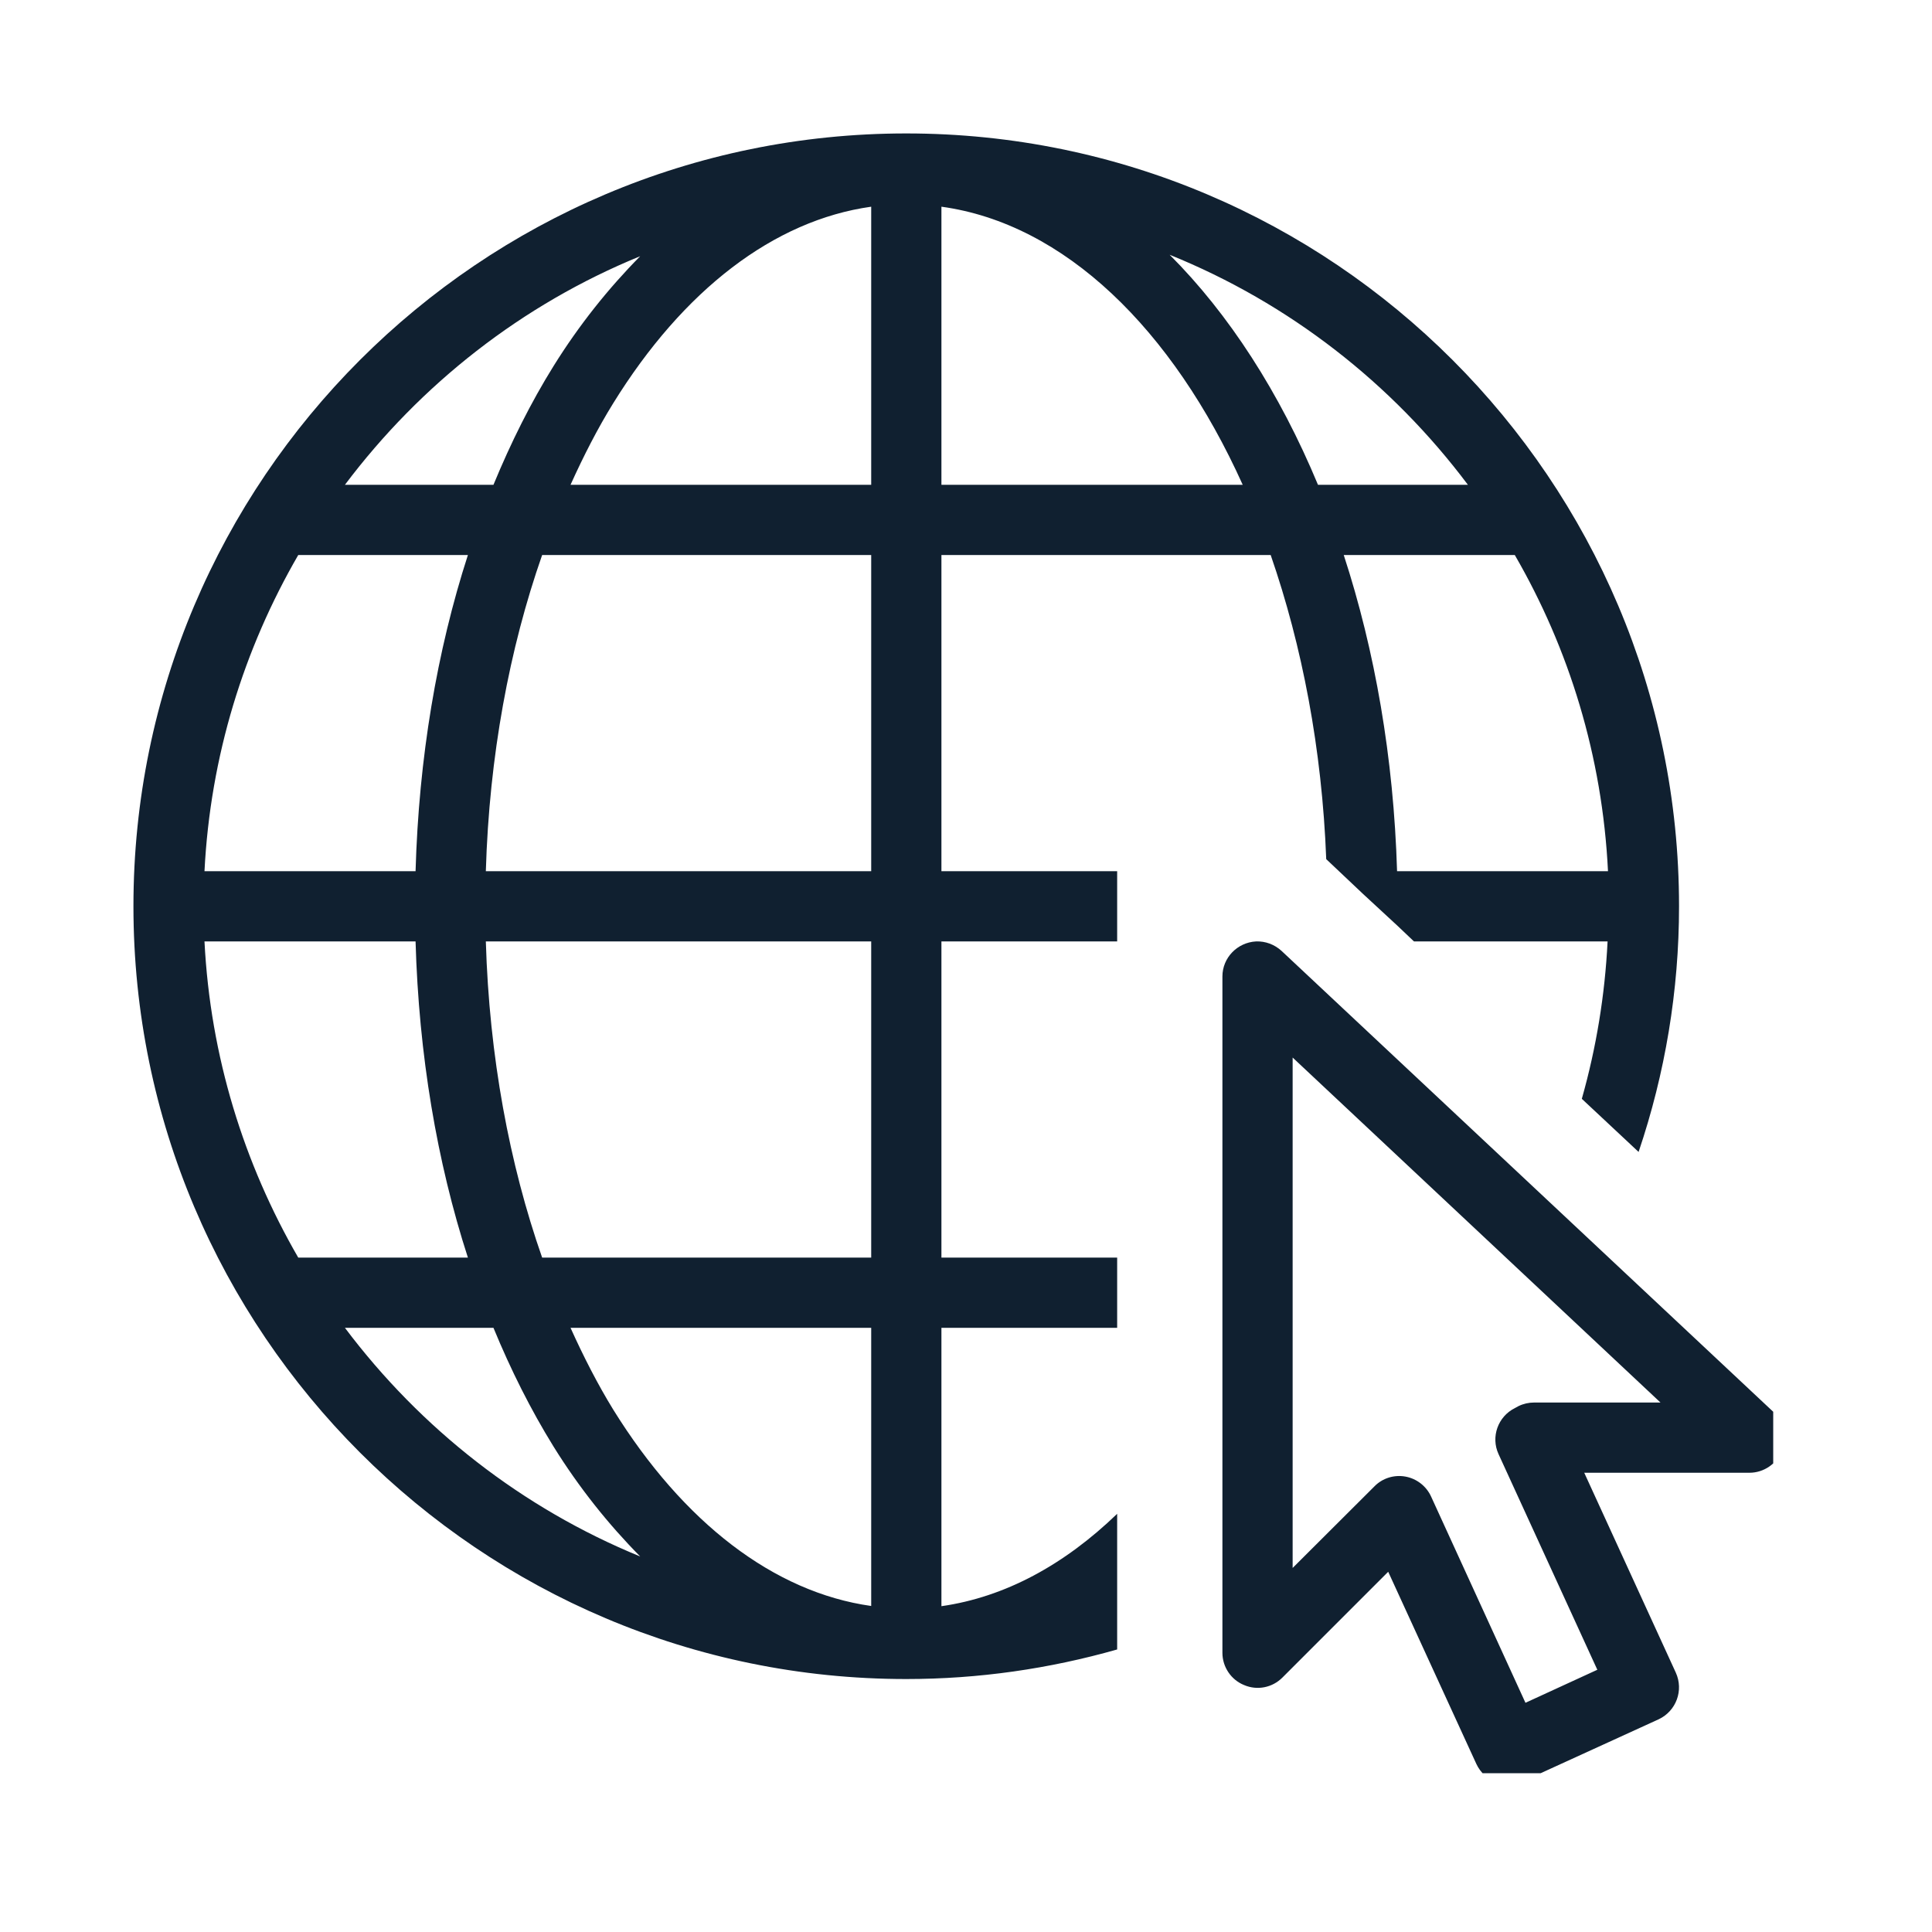 <svg xmlns="http://www.w3.org/2000/svg" xmlns:xlink="http://www.w3.org/1999/xlink" width="50" viewBox="0 0 37.5 37.5" height="50" preserveAspectRatio="xMidYMid meet"><defs><clipPath id="f8a2062285"><path d="M 2.59 2.59 L 34.418 2.59 L 34.418 34.418 L 2.59 34.418 Z M 2.59 2.59 " clip-rule="nonzero"></path></clipPath></defs><g clip-path="url(#f8a2062285)"><path fill="#102030" d="M 17.59 2.59 C 9.316 2.59 2.59 9.316 2.59 17.59 C 2.59 25.867 9.316 32.59 17.59 32.59 C 18.996 32.59 20.367 32.391 21.684 32.016 L 21.684 29.383 C 20.66 30.371 19.508 31 18.273 31.176 L 18.273 25.773 L 21.684 25.773 L 21.684 24.41 L 18.273 24.41 L 18.273 18.273 L 21.684 18.273 L 21.684 16.91 L 18.273 16.91 L 18.273 10.773 L 24.664 10.773 C 25.273 12.531 25.66 14.535 25.742 16.676 L 26.453 17.348 L 27.129 17.973 L 27.445 18.273 L 31.203 18.273 C 31.152 19.312 30.984 20.336 30.703 21.328 L 31.805 22.359 C 32.32 20.836 32.59 19.23 32.59 17.59 C 32.59 9.316 25.867 2.59 17.59 2.59 Z M 16.91 4.012 L 16.91 9.41 L 11.074 9.41 C 11.328 8.848 11.602 8.312 11.902 7.828 C 13.262 5.629 15.02 4.277 16.91 4.012 Z M 18.273 4.012 C 20.66 4.34 22.758 6.387 24.121 9.41 L 18.273 9.41 Z M 22.703 4.945 C 25.023 5.883 27.016 7.441 28.492 9.41 L 25.582 9.41 C 24.836 7.617 23.852 6.094 22.703 4.945 Z M 12.426 4.973 C 11.812 5.594 11.242 6.305 10.742 7.109 C 10.305 7.812 9.918 8.586 9.578 9.41 L 6.695 9.41 C 8.164 7.457 10.133 5.91 12.426 4.973 Z M 5.789 10.773 L 9.082 10.773 C 8.48 12.633 8.129 14.711 8.066 16.91 L 3.969 16.91 C 4.082 14.676 4.734 12.594 5.789 10.773 Z M 10.523 10.773 L 16.91 10.773 L 16.91 16.91 L 9.43 16.91 C 9.496 14.676 9.887 12.59 10.523 10.773 Z M 26.082 10.773 L 29.402 10.773 C 30.457 12.594 31.102 14.68 31.211 16.91 L 27.117 16.91 C 27.051 14.707 26.688 12.629 26.082 10.773 Z M 3.969 18.273 L 8.066 18.273 C 8.129 20.473 8.48 22.551 9.082 24.41 L 5.789 24.41 C 4.734 22.586 4.082 20.504 3.969 18.273 Z M 9.43 18.273 L 16.91 18.273 L 16.91 24.41 L 10.523 24.41 C 9.887 22.594 9.496 20.504 9.43 18.273 Z M 24.379 18.273 C 24.016 18.293 23.727 18.59 23.727 18.953 L 23.727 32.082 C 23.727 32.355 23.895 32.605 24.148 32.707 C 24.402 32.816 24.695 32.758 24.891 32.562 L 26.945 30.508 L 28.656 34.238 C 28.816 34.582 29.219 34.73 29.562 34.574 L 32.195 33.371 C 32.535 33.211 32.684 32.809 32.527 32.465 L 30.75 28.586 L 33.957 28.586 C 34.234 28.586 34.488 28.414 34.59 28.152 C 34.691 27.895 34.625 27.598 34.422 27.406 L 24.875 18.457 C 24.738 18.332 24.562 18.266 24.379 18.273 Z M 25.09 20.527 L 32.23 27.223 L 29.777 27.223 C 29.672 27.223 29.57 27.246 29.473 27.293 L 29.402 27.332 C 29.074 27.496 28.934 27.891 29.086 28.223 L 31.004 32.41 L 29.609 33.051 L 27.777 29.047 C 27.684 28.844 27.496 28.699 27.277 28.66 C 27.059 28.621 26.832 28.691 26.676 28.852 L 25.09 30.434 Z M 6.695 25.773 L 9.578 25.773 C 9.918 26.598 10.305 27.367 10.742 28.074 C 11.242 28.879 11.812 29.59 12.426 30.211 C 10.133 29.273 8.164 27.727 6.695 25.773 Z M 11.074 25.773 L 16.91 25.773 L 16.91 31.172 C 15.02 30.906 13.262 29.551 11.902 27.359 C 11.602 26.871 11.328 26.336 11.074 25.773 Z M 11.074 25.773 " fill-opacity="1" fill-rule="nonzero"></path></g></svg>